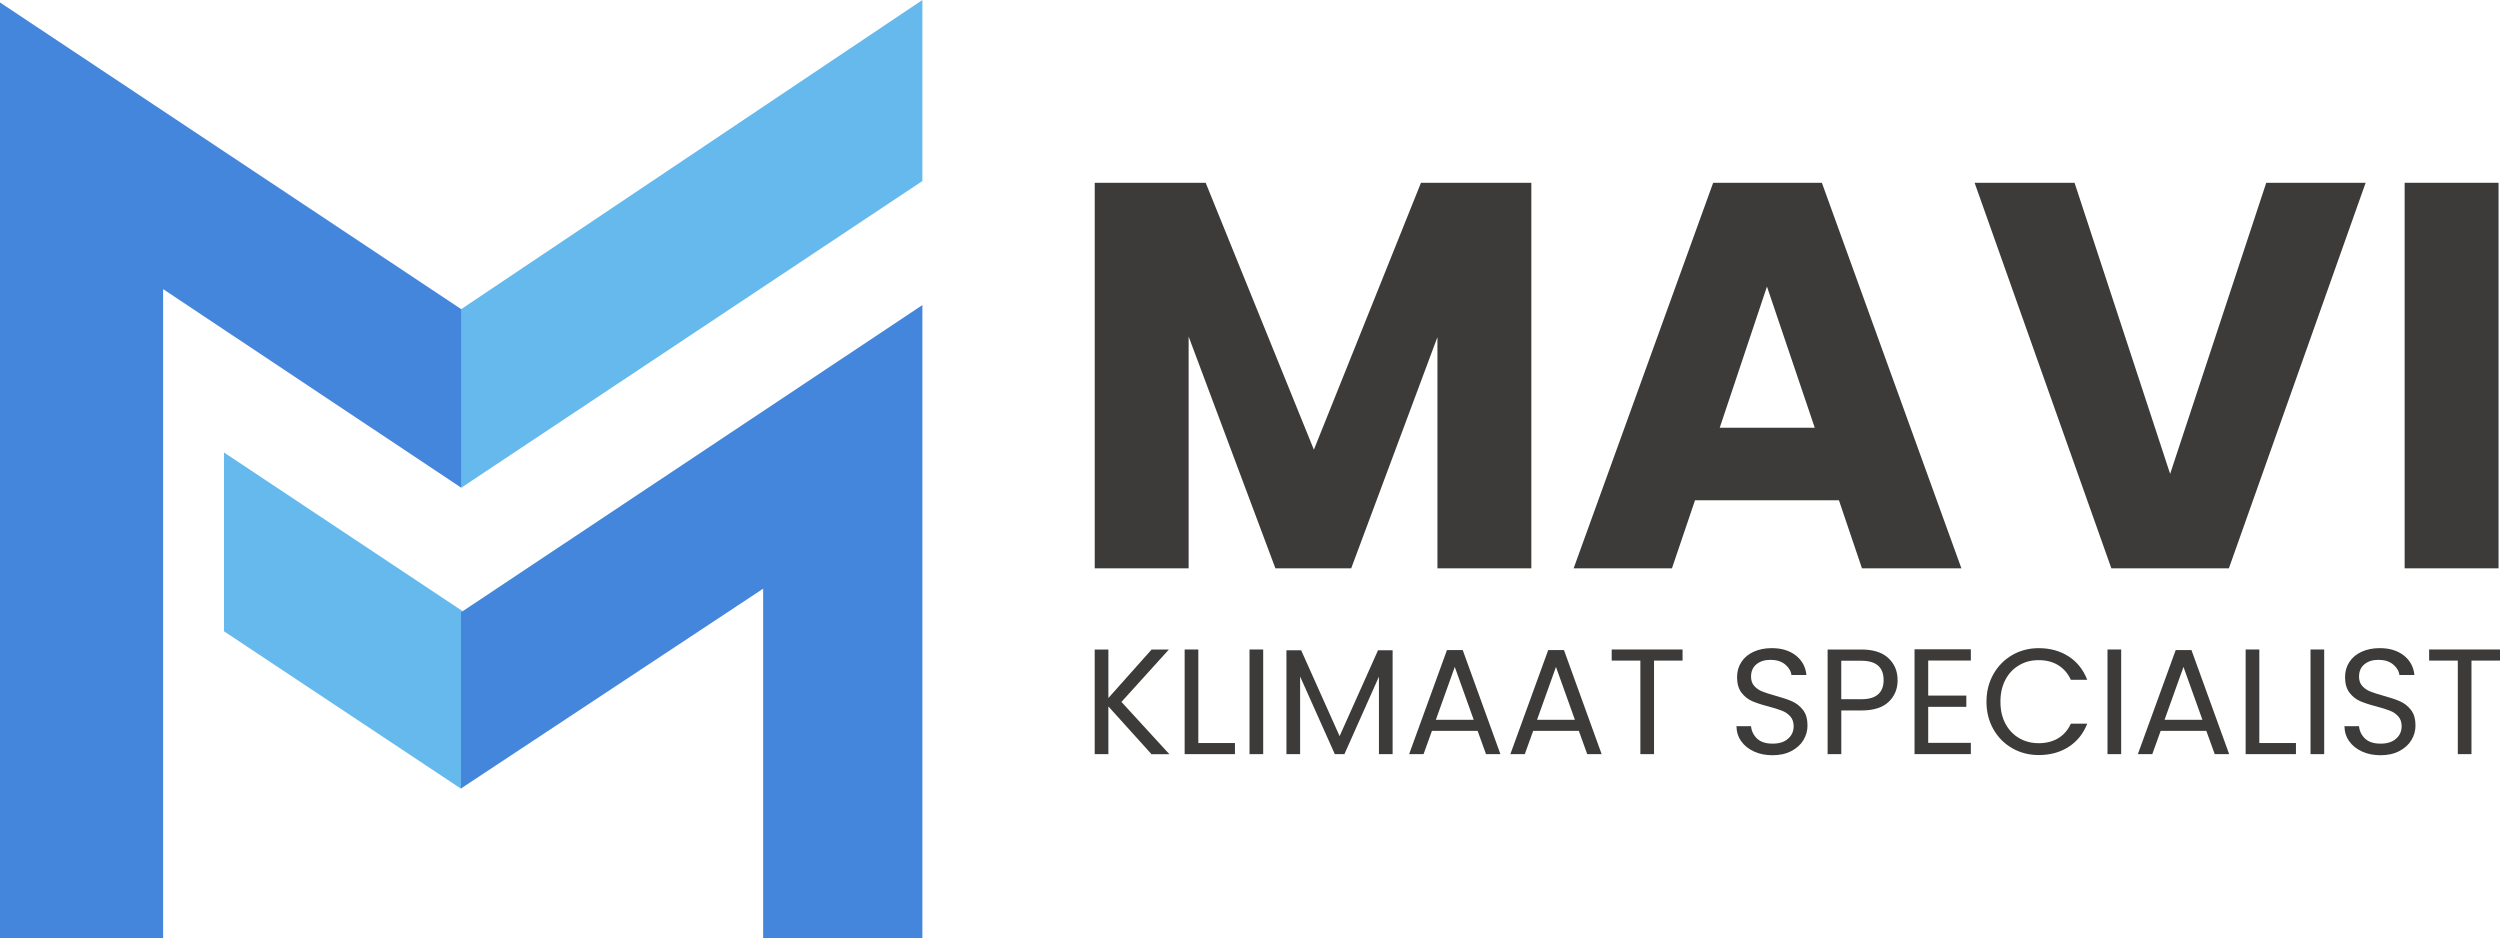 <svg xmlns="http://www.w3.org/2000/svg" id="Laag_1" data-name="Laag 1" viewBox="0 0 1033.2 387.65"><defs><style>      .cls-1 {        fill: #3d3b3a;      }      .cls-2 {        fill: #65b9ed;      }      .cls-3 {        fill: #4586dd;      }    </style></defs><g><g><path class="cls-1" d="M632.87,75.54v159.34h-38.81v-95.56l-35.64,95.56h-31.32l-35.86-95.79v95.79h-38.81V75.54h45.85l44.72,110.31,44.26-110.31h45.62Z"></path><path class="cls-1" d="M759.99,206.74h-59.47l-9.54,28.15h-40.63l57.66-159.34h44.94l57.66,159.34h-41.09l-9.53-28.15ZM750,176.77l-19.75-58.34-19.52,58.34h39.27Z"></path><path class="cls-1" d="M977.67,75.54l-56.52,159.34h-48.57l-56.52-159.34h41.31l39.5,120.3,39.72-120.3h41.09Z"></path><path class="cls-1" d="M1032.6,75.54v159.34h-38.81V75.54h38.81Z"></path></g><g><path class="cls-1" d="M475.88,311.68l-17.81-19.73v19.73h-5.65v-43.25h5.65v20.05l17.87-20.05h7.14l-19.61,21.66,19.8,21.6h-7.39Z"></path><path class="cls-1" d="M495.24,307.08h15.14v4.59h-20.79v-43.25h5.65v38.66Z"></path><path class="cls-1" d="M522.05,268.42v43.25h-5.65v-43.25h5.65Z"></path><path class="cls-1" d="M575.54,268.73v42.94h-5.65v-32.02l-14.27,32.02h-3.97l-14.34-32.08v32.08h-5.65v-42.94h6.08l15.89,35.5,15.89-35.5h6.02Z"></path><path class="cls-1" d="M610.66,302.06h-18.87l-3.47,9.62h-5.96l15.64-43.01h6.52l15.58,43.01h-5.96l-3.47-9.62ZM609.05,297.47l-7.82-21.84-7.82,21.84h15.64Z"></path><path class="cls-1" d="M652.49,302.06h-18.86l-3.47,9.62h-5.96l15.64-43.01h6.52l15.57,43.01h-5.96l-3.47-9.62ZM650.87,297.47l-7.82-21.84-7.82,21.84h15.64Z"></path><path class="cls-1" d="M695.37,268.42v4.59h-11.79v38.66h-5.65v-38.66h-11.85v-4.59h29.29Z"></path><path class="cls-1" d="M724.94,310.59c-2.25-1.01-4.02-2.42-5.31-4.22-1.28-1.8-1.95-3.88-1.99-6.24h6.02c.21,2.03,1.04,3.73,2.51,5.12,1.47,1.39,3.61,2.08,6.42,2.08s4.81-.67,6.36-2.02c1.55-1.34,2.33-3.07,2.33-5.18,0-1.65-.46-3-1.36-4.03-.91-1.03-2.05-1.82-3.41-2.36-1.36-.54-3.21-1.12-5.52-1.74-2.86-.74-5.14-1.49-6.86-2.23-1.72-.75-3.19-1.91-4.41-3.51-1.22-1.59-1.83-3.73-1.83-6.42,0-2.36.6-4.45,1.8-6.27,1.2-1.82,2.89-3.23,5.06-4.22,2.17-.99,4.66-1.49,7.48-1.49,4.05,0,7.37,1.01,9.96,3.04,2.58,2.03,4.04,4.72,4.37,8.07h-6.2c-.21-1.65-1.08-3.11-2.61-4.38-1.53-1.26-3.56-1.89-6.08-1.89-2.36,0-4.28.61-5.77,1.83-1.49,1.22-2.23,2.93-2.23,5.12,0,1.57.44,2.86,1.33,3.85.89.99,1.99,1.75,3.29,2.27,1.3.52,3.13,1.11,5.49,1.77,2.86.79,5.15,1.56,6.89,2.33,1.74.77,3.23,1.94,4.47,3.54,1.24,1.59,1.86,3.75,1.86,6.48,0,2.11-.56,4.1-1.67,5.96-1.12,1.86-2.77,3.37-4.97,4.53s-4.78,1.74-7.76,1.74-5.41-.51-7.67-1.52Z"></path><path class="cls-1" d="M780.54,290.05c-2.46,2.38-6.22,3.57-11.26,3.57h-8.31v18.06h-5.65v-43.25h13.96c4.88,0,8.6,1.18,11.14,3.54,2.54,2.36,3.82,5.4,3.82,9.12s-1.23,6.59-3.69,8.97ZM776.23,286.92c1.49-1.36,2.23-3.31,2.23-5.83,0-5.34-3.06-8.01-9.19-8.01h-8.31v15.89h8.31c3.14,0,5.46-.68,6.95-2.05Z"></path><path class="cls-1" d="M796.89,273.01v14.46h15.76v4.65h-15.76v14.89h17.62v4.65h-23.27v-43.32h23.27v4.65h-17.62Z"></path><path class="cls-1" d="M823.83,278.63c1.9-3.37,4.5-6.01,7.79-7.91,3.29-1.9,6.94-2.85,10.95-2.85,4.72,0,8.83,1.14,12.35,3.41s6.08,5.5,7.69,9.68h-6.76c-1.2-2.61-2.93-4.61-5.18-6.02-2.26-1.41-4.95-2.11-8.1-2.11s-5.73.7-8.13,2.11-4.28,3.4-5.65,5.99c-1.37,2.59-2.05,5.62-2.05,9.09s.68,6.44,2.05,9.03c1.36,2.59,3.25,4.58,5.65,5.99s5.11,2.11,8.13,2.11,5.84-.69,8.1-2.08c2.25-1.39,3.98-3.38,5.18-5.99h6.76c-1.61,4.14-4.18,7.33-7.69,9.59s-7.63,3.38-12.35,3.38c-4.01,0-7.66-.94-10.95-2.82-3.29-1.88-5.89-4.5-7.79-7.85-1.9-3.35-2.86-7.14-2.86-11.36s.95-8.02,2.86-11.39Z"></path><path class="cls-1" d="M876.64,268.42v43.25h-5.65v-43.25h5.65Z"></path><path class="cls-1" d="M911.82,302.06h-18.86l-3.47,9.62h-5.96l15.64-43.01h6.52l15.58,43.01h-5.96l-3.48-9.62ZM910.21,297.47l-7.82-21.84-7.82,21.84h15.64Z"></path><path class="cls-1" d="M933.73,307.08h15.14v4.59h-20.79v-43.25h5.65v38.66Z"></path><path class="cls-1" d="M960.54,268.42v43.25h-5.65v-43.25h5.65Z"></path><path class="cls-1" d="M976.21,310.59c-2.25-1.01-4.02-2.42-5.31-4.22-1.28-1.8-1.95-3.88-1.99-6.24h6.02c.21,2.03,1.04,3.73,2.51,5.12,1.47,1.39,3.61,2.08,6.42,2.08s4.81-.67,6.36-2.02c1.55-1.34,2.33-3.07,2.33-5.18,0-1.65-.46-3-1.36-4.03-.91-1.03-2.05-1.82-3.41-2.36-1.36-.54-3.21-1.12-5.52-1.74-2.86-.74-5.14-1.49-6.86-2.23-1.72-.75-3.19-1.91-4.41-3.51-1.22-1.59-1.83-3.73-1.83-6.42,0-2.36.6-4.45,1.8-6.27,1.2-1.82,2.89-3.23,5.06-4.22,2.17-.99,4.66-1.49,7.48-1.49,4.05,0,7.37,1.01,9.96,3.04,2.58,2.03,4.04,4.72,4.37,8.07h-6.2c-.21-1.65-1.08-3.11-2.61-4.38-1.53-1.26-3.56-1.89-6.08-1.89-2.36,0-4.28.61-5.77,1.83-1.49,1.22-2.23,2.93-2.23,5.12,0,1.57.44,2.86,1.33,3.85.89.99,1.99,1.75,3.29,2.27s3.13,1.11,5.49,1.77c2.86.79,5.15,1.56,6.89,2.33,1.74.77,3.23,1.94,4.47,3.54,1.24,1.59,1.86,3.75,1.86,6.48,0,2.11-.56,4.1-1.67,5.96-1.12,1.86-2.77,3.37-4.97,4.53s-4.78,1.74-7.76,1.74-5.41-.51-7.67-1.52Z"></path><path class="cls-1" d="M1033.2,268.42v4.59h-11.79v38.66h-5.65v-38.66h-11.85v-4.59h29.29Z"></path></g></g><g><g><polygon class="cls-2" points="190.54 127.81 190.54 201.62 381.2 74.82 381.2 0 190.54 127.81"></polygon><polygon class="cls-3" points="190.6 127.76 0 1.02 0 387.65 67.42 387.65 67.42 119.49 190.6 201.55 190.6 127.76"></polygon></g><g><polygon class="cls-2" points="191.2 252.59 92.58 187.01 92.58 260.9 190.43 325.89 191.2 325.39 191.2 252.59"></polygon><polygon class="cls-3" points="190.51 253.07 190.51 253.07 190.51 325.86 315.39 243.3 315.39 387.65 381.2 387.65 381.2 126.08 190.51 253.07"></polygon></g></g></svg>